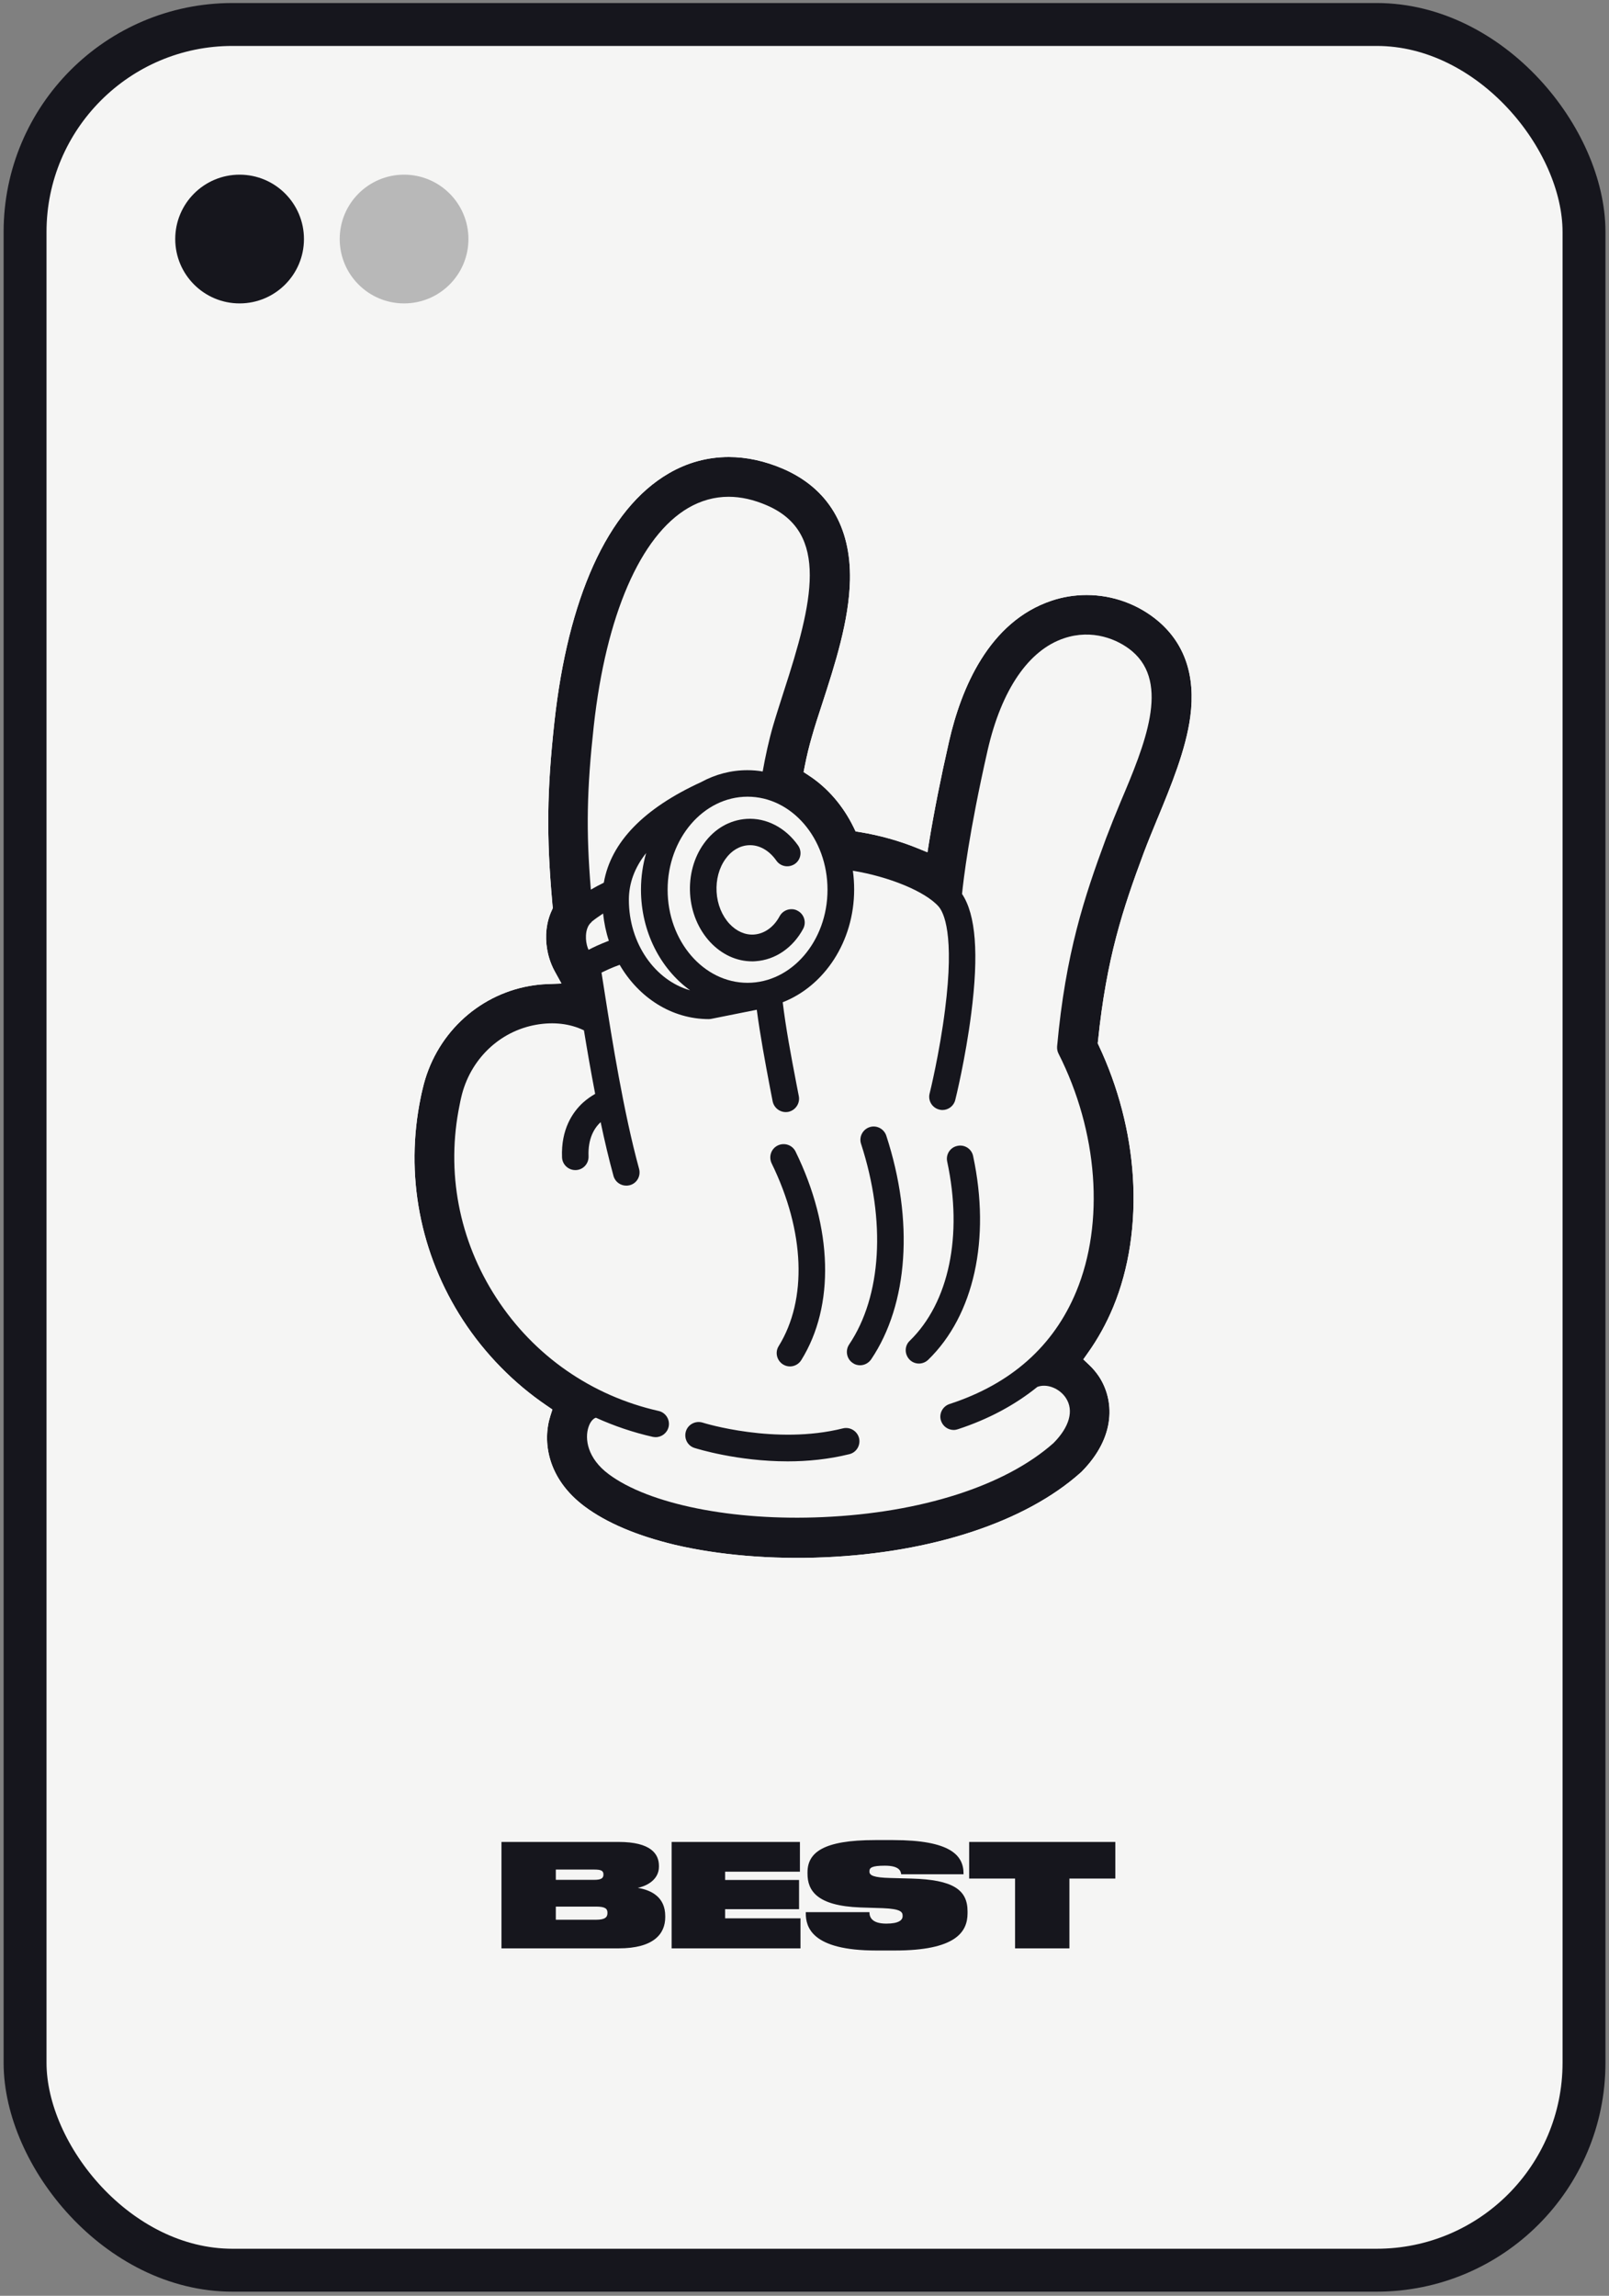 <?xml version="1.0" encoding="UTF-8"?> <svg xmlns="http://www.w3.org/2000/svg" width="225" height="321" viewBox="0 0 225 321" fill="none"><rect x="0" y="0" width="225" height="321" fill="#808080" stroke="none"/> <rect x="3.505" y="3.423" width="218" height="314" rx="29" fill="#F5F5F4" stroke="#16161D" stroke-width="6"></rect> <path d="M70.125 272.423H86.505C91.405 272.423 93.025 270.403 93.025 268.063V267.903C93.025 265.263 91.105 264.283 89.185 263.963C90.685 263.643 92.145 262.683 92.145 261.003V260.883C92.145 259.223 91.025 257.543 86.505 257.543H70.125V272.423ZM83.045 261.403C83.985 261.403 84.385 261.523 84.385 262.083V262.123C84.385 262.663 83.985 262.843 83.045 262.843H77.725V261.403H83.045ZM83.345 266.583C84.645 266.583 84.945 266.883 84.945 267.443V267.483C84.945 268.043 84.645 268.423 83.345 268.423H77.725V266.583H83.345ZM93.919 257.543V272.423H111.939V268.223H101.399V266.943H111.739V262.863H101.399V261.703H111.859V257.543H93.919ZM125.14 272.723C133.6 272.723 135.3 270.163 135.3 267.523V267.243C135.3 264.223 133.26 262.823 127.46 262.663L124.46 262.583C122.16 262.523 121.58 262.223 121.58 261.683V261.643C121.58 261.143 121.92 260.863 123.74 260.863C125.72 260.863 125.96 261.583 126.02 262.063H134.74V261.963C134.74 259.403 132.88 257.283 124.9 257.283H122.36C115.16 257.283 112.92 259.003 112.92 261.803V261.983C112.92 264.323 114.2 266.483 120.32 266.703L123.46 266.803C126.02 266.903 126.22 267.363 126.22 267.863V267.923C126.22 268.463 125.7 268.963 123.94 268.963C121.86 268.963 121.58 268.003 121.58 267.363H112.68V267.523C112.68 269.443 113.5 272.723 122.52 272.723H125.14ZM141.945 272.423H149.545V262.663H155.965V257.543H135.525V262.663H141.945V272.423Z" fill="#16161D"></path> <path d="M166.455 100.176C165.83 104.869 163.735 109.905 161.903 114.356L161.882 114.396C161.177 116.108 160.513 117.72 159.929 119.271C157.028 127.066 154.732 133.934 153.544 145.536L153.503 145.878L153.644 146.18C156.363 151.941 158.015 158.266 158.418 164.489C158.841 171.076 157.894 177.4 155.659 182.778C154.712 185.054 153.523 187.21 152.114 189.183L151.489 190.07L152.275 190.815C152.818 191.319 153.302 191.903 153.705 192.507C155.759 195.669 156.182 200.826 151.207 205.821C151.147 205.881 151.106 205.921 151.046 205.962C143.372 212.79 130.36 217.1 115.314 217.745C107.882 218.067 100.51 217.443 94.346 215.992C89.069 214.723 84.839 212.931 81.778 210.655C76.501 206.727 75.836 201.51 76.964 197.965L77.246 197.079L76.48 196.555C71.868 193.433 67.819 189.304 64.758 184.611C58.715 175.326 56.6 164.248 58.836 153.431C58.917 153.049 58.997 152.646 59.098 152.263C60.79 144.811 66.671 139.171 74.043 137.862C74.869 137.721 75.695 137.62 76.521 137.6L78.515 137.519L77.548 135.767C76.903 134.579 76.621 133.39 76.521 132.786C76.178 130.832 76.4 128.919 77.165 127.287L77.306 126.965L77.266 126.622C77.246 126.461 77.246 126.341 77.226 126.22V126.159C76.4 116.914 76.48 110.549 77.528 100.941C78.475 92.321 80.307 84.969 82.966 79.067C85.705 73.005 89.25 68.674 93.5 66.197C96.119 64.666 98.959 63.9 101.92 63.9C104.417 63.9 106.975 64.464 109.513 65.552C115.777 68.271 119 73.629 118.859 81.082C118.738 86.802 116.744 92.945 114.972 98.404C114.428 100.055 113.924 101.606 113.522 103.036C113.159 104.285 112.817 105.675 112.535 107.125L112.373 107.951L113.078 108.414C115.737 110.146 117.892 112.664 119.363 115.665L119.645 116.249L120.269 116.35C123.008 116.793 125.788 117.579 128.265 118.586L129.696 119.17L129.937 117.639C130.622 113.47 131.549 108.777 132.717 103.661C134.389 96.309 138.256 86.923 147.078 83.982C148.649 83.458 150.281 83.196 151.952 83.196C155.638 83.196 159.204 84.506 161.983 86.862C165.689 90.025 167.2 94.516 166.455 100.176Z" fill="#16161D"></path> <path d="M163.554 84.949C160.331 82.209 156.202 80.679 151.912 80.679C149.978 80.679 148.085 80.981 146.272 81.585C136.342 84.888 132.092 95.08 130.28 103.056C129.232 107.608 128.386 111.838 127.722 115.685C125.647 114.94 123.452 114.356 121.256 113.953C119.745 111.073 117.63 108.615 115.093 106.783C115.334 105.695 115.596 104.648 115.878 103.701C116.281 102.311 116.785 100.78 117.308 99.129C119.121 93.549 121.196 87.205 121.316 81.122C121.498 72.582 117.751 66.418 110.48 63.276C107.64 62.047 104.76 61.423 101.9 61.423C98.496 61.423 95.253 62.309 92.252 64.061C87.538 66.801 83.671 71.494 80.71 78.06C77.951 84.183 76.037 91.797 75.07 100.68C74.003 110.469 73.922 116.954 74.768 126.361C74.768 126.421 74.768 126.502 74.788 126.562C73.922 128.576 73.681 130.872 74.104 133.229C74.184 133.692 74.345 134.438 74.647 135.283C74.305 135.324 73.963 135.384 73.62 135.445C65.261 136.915 58.614 143.32 56.681 151.739C56.6 152.142 56.5 152.545 56.419 152.948C54.062 164.409 56.298 176.152 62.724 186.001C65.785 190.714 69.813 194.884 74.406 198.126C73.459 202.296 74.466 208.258 80.348 212.649C83.691 215.146 88.223 217.08 93.823 218.409C99.08 219.658 105.163 220.323 111.427 220.323C112.756 220.323 114.126 220.283 115.475 220.242C131.085 219.557 144.661 215.026 152.758 207.835C152.839 207.754 152.939 207.674 153.02 207.593C159.042 201.551 158.438 195.145 155.84 191.177C155.518 190.694 155.175 190.231 154.772 189.788C156.021 187.894 157.109 185.88 157.995 183.745C160.372 178.005 161.399 171.297 160.936 164.348C160.513 157.923 158.841 151.397 156.082 145.455C157.25 134.357 159.486 127.69 162.285 120.157C162.849 118.646 163.494 117.055 164.199 115.363L164.219 115.343C166.112 110.751 168.267 105.554 168.932 100.539C169.778 93.952 167.985 88.715 163.554 84.949ZM166.455 100.176C165.83 104.869 163.735 109.905 161.903 114.356L161.882 114.396C161.177 116.108 160.513 117.72 159.929 119.271C157.028 127.066 154.732 133.934 153.544 145.536L153.503 145.878L153.644 146.18C156.363 151.941 158.015 158.265 158.418 164.489C158.841 171.076 157.894 177.4 155.659 182.778C154.712 185.054 153.523 187.209 152.114 189.183L151.489 190.07L152.275 190.815C152.819 191.318 153.302 191.903 153.705 192.507C155.759 195.669 156.182 200.825 151.207 205.821C151.147 205.881 151.106 205.921 151.046 205.962C143.372 212.79 130.36 217.1 115.314 217.745C107.882 218.067 100.51 217.443 94.346 215.992C89.069 214.723 84.839 212.931 81.778 210.655C76.501 206.727 75.836 201.51 76.964 197.965L77.246 197.079L76.48 196.555C71.868 193.433 67.819 189.304 64.758 184.611C58.715 175.326 56.6 164.248 58.836 153.431C58.917 153.049 58.997 152.646 59.098 152.263C60.79 144.811 66.671 139.171 74.043 137.862C74.869 137.721 75.695 137.62 76.521 137.6L78.515 137.519L77.548 135.767C76.903 134.578 76.621 133.39 76.521 132.786C76.178 130.832 76.4 128.919 77.165 127.287L77.306 126.965L77.266 126.622C77.246 126.461 77.246 126.34 77.226 126.22V126.159C76.4 116.914 76.48 110.549 77.528 100.941C78.475 92.321 80.307 84.969 82.966 79.067C85.706 73.004 89.25 68.674 93.5 66.197C96.119 64.666 98.959 63.9 101.92 63.9C104.417 63.9 106.975 64.464 109.513 65.552C115.777 68.271 119 73.629 118.859 81.081C118.738 86.802 116.744 92.945 114.972 98.403C114.428 100.055 113.924 101.606 113.522 103.036C113.159 104.285 112.817 105.675 112.535 107.125L112.373 107.951L113.078 108.414C115.737 110.146 117.892 112.664 119.363 115.665L119.645 116.249L120.269 116.35C123.008 116.793 125.788 117.579 128.265 118.586L129.696 119.17L129.937 117.639C130.622 113.47 131.549 108.777 132.717 103.661C134.389 96.309 138.256 86.923 147.078 83.982C148.649 83.458 150.281 83.196 151.952 83.196C155.638 83.196 159.204 84.506 161.983 86.862C165.689 90.025 167.2 94.516 166.455 100.176Z" fill="#F5F5F4"></path> <path d="M87.941 125.817C87.941 131.94 91.607 137.076 96.501 138.466C92.372 135.485 89.633 130.288 89.633 124.387C89.633 122.594 89.895 120.882 90.358 119.271C88.747 121.305 87.941 123.48 87.941 125.817Z" fill="#F5F5F4"></path> <path d="M84.436 123.42C85.424 117.76 90.016 113.027 98.073 109.341C100.026 108.273 102.222 107.689 104.518 107.689C105.243 107.689 105.968 107.749 106.653 107.87C107.036 105.735 107.499 103.58 108.103 101.485C108.546 99.975 109.07 98.363 109.614 96.651C113.642 84.264 116.039 74.475 107.257 70.668C105.404 69.862 103.612 69.46 101.879 69.46C99.926 69.46 98.032 69.983 96.26 71.01C89.553 74.918 84.739 86.036 83.027 101.546C82.06 110.408 81.939 116.149 82.624 124.387C83.248 124.024 83.852 123.702 84.436 123.42Z" fill="#F5F5F4"></path> <path d="M82.302 132.806C82.865 132.504 83.832 132.041 85.141 131.537C84.739 130.329 84.477 129.06 84.336 127.73C83.812 128.073 83.288 128.435 82.785 128.838C82.745 128.898 82.704 128.939 82.644 128.999C81.919 129.664 81.919 130.812 81.939 131.275C81.979 131.9 82.12 132.423 82.302 132.806Z" fill="#F5F5F4"></path> <path d="M104.538 111.395C98.375 111.395 93.359 117.236 93.359 124.407C93.359 131.577 98.375 137.418 104.538 137.418C110.702 137.418 115.717 131.577 115.717 124.407C115.717 117.216 110.702 111.395 104.538 111.395ZM100.208 124.729C100.308 126.461 100.973 128.052 102.02 129.18C102.987 130.208 104.196 130.751 105.424 130.671C106.875 130.57 108.204 129.644 109.03 128.093C109.352 127.509 109.936 127.166 110.561 127.126C110.903 127.106 111.245 127.166 111.548 127.347C112.454 127.831 112.796 128.959 112.313 129.865C110.883 132.524 108.405 134.216 105.666 134.397C105.505 134.417 105.344 134.417 105.183 134.417C103.007 134.417 100.953 133.471 99.321 131.738C97.67 129.966 96.663 127.569 96.501 124.991C96.34 122.413 97.025 119.895 98.435 117.941C99.926 115.867 102.041 114.658 104.397 114.497C107.157 114.316 109.856 115.726 111.608 118.223C112.192 119.069 111.991 120.217 111.145 120.801C110.843 121.003 110.52 121.103 110.198 121.124C109.574 121.164 108.949 120.882 108.567 120.338C107.539 118.868 106.109 118.082 104.639 118.183C103.43 118.263 102.282 118.928 101.456 120.096C100.55 121.345 100.107 122.997 100.208 124.729Z" fill="#F5F5F4"></path> <path d="M158.337 91.072C156.283 89.34 152.718 87.93 148.81 89.239C143.835 90.891 140.049 96.45 138.115 104.869C135.476 116.491 134.731 123.017 134.53 124.991C136.463 127.891 136.886 133.37 135.819 141.689C135.013 148.013 133.643 153.572 133.583 153.794C133.382 154.64 132.616 155.204 131.79 155.204C131.649 155.204 131.488 155.184 131.347 155.143C130.36 154.902 129.736 153.895 129.998 152.888C130.018 152.827 131.387 147.268 132.153 141.165C133.502 130.61 131.972 127.569 131.246 126.743C129.353 124.608 124.217 122.554 119.262 121.748C119.383 122.594 119.443 123.48 119.443 124.366C119.443 131.658 115.274 137.862 109.453 140.138C109.896 143.783 110.601 147.53 111.346 151.417C111.467 152.042 111.588 152.666 111.709 153.29C111.89 154.297 111.225 155.264 110.218 155.466C109.211 155.647 108.244 154.982 108.043 153.975C107.922 153.351 107.801 152.726 107.68 152.102C106.996 148.497 106.311 144.831 105.827 141.185L99.483 142.454C99.362 142.474 99.241 142.494 99.12 142.494C93.903 142.494 89.311 139.473 86.652 134.901C85.484 135.324 84.618 135.747 84.114 135.988C84.255 136.855 84.416 137.902 84.598 139.07C85.564 145.213 87.196 155.506 89.371 163.442C89.633 164.429 89.069 165.456 88.062 165.718C87.901 165.758 87.74 165.778 87.579 165.778C86.753 165.778 86.008 165.235 85.786 164.409C85.141 162.052 84.537 159.494 83.993 156.896C83.087 157.742 82.201 159.212 82.302 161.669C82.342 162.697 81.556 163.563 80.529 163.603C80.509 163.603 80.469 163.603 80.448 163.603C79.462 163.603 78.636 162.818 78.595 161.831C78.434 157.883 80.086 155.506 81.496 154.197C82.1 153.653 82.704 153.25 83.228 152.948C82.624 149.826 82.1 146.764 81.657 144.065C79.703 143.119 77.427 142.857 74.99 143.28C69.814 144.186 65.704 148.174 64.496 153.431C64.415 153.774 64.335 154.136 64.274 154.479C62.341 163.845 64.174 173.452 69.431 181.509C74.668 189.566 82.725 195.166 92.091 197.28C93.098 197.502 93.722 198.509 93.5 199.496C93.299 200.362 92.534 200.946 91.688 200.946C91.547 200.946 91.406 200.926 91.285 200.906C88.525 200.282 85.867 199.375 83.329 198.227C82.926 198.348 82.523 198.831 82.302 199.516C81.737 201.168 82.14 203.907 85.121 206.123C90.761 210.332 102.504 212.689 115.072 212.125C128.829 211.521 140.572 207.754 147.32 201.772C149.556 199.516 150.2 197.22 149.052 195.468C148.166 194.118 146.393 193.413 145.064 193.917C141.922 196.455 138.195 198.449 133.946 199.838C133.764 199.899 133.563 199.939 133.361 199.939C132.576 199.939 131.851 199.436 131.589 198.65C131.267 197.683 131.81 196.636 132.777 196.314C141.378 193.514 147.34 188.217 150.502 180.583C154.49 170.955 153.544 158.225 148.025 147.328C147.864 147.026 147.803 146.664 147.823 146.321C149.012 133.269 151.63 125.434 154.651 117.256C155.276 115.605 155.981 113.852 156.686 112.16C160.13 104.043 163.615 95.584 158.337 91.072ZM108.768 160.159C109.695 159.716 110.802 160.098 111.246 161.005C116.462 171.66 116.764 182.577 112.051 190.17C111.709 190.734 111.084 191.057 110.48 191.057C110.138 191.057 109.815 190.976 109.493 190.775C108.627 190.231 108.345 189.083 108.889 188.217C112.917 181.711 112.555 172.163 107.902 162.656C107.459 161.71 107.842 160.602 108.768 160.159ZM118.779 203.323C115.858 204.048 112.897 204.33 110.158 204.33C103.108 204.33 97.448 202.558 97.126 202.457C96.139 202.155 95.615 201.107 95.918 200.12C96.22 199.154 97.267 198.61 98.254 198.912C98.415 198.972 108.466 202.074 117.872 199.718C118.859 199.476 119.866 200.08 120.128 201.067C120.37 202.074 119.766 203.081 118.779 203.323ZM121.82 190.07C121.457 190.593 120.873 190.895 120.269 190.895C119.907 190.895 119.544 190.795 119.242 190.573C118.396 190.009 118.174 188.841 118.738 187.995C123.29 181.227 123.915 170.733 120.41 159.937C120.088 158.97 120.632 157.923 121.598 157.601C122.565 157.278 123.613 157.822 123.935 158.789C127.822 170.673 127.017 182.355 121.82 190.07ZM129.796 190.13C129.434 190.472 128.97 190.654 128.507 190.654C128.024 190.654 127.54 190.472 127.178 190.09C126.473 189.344 126.473 188.176 127.218 187.471C132.697 182.134 134.671 172.768 132.455 162.415C132.233 161.408 132.878 160.421 133.885 160.219C134.892 159.998 135.879 160.642 136.081 161.649C138.558 173.251 136.201 183.906 129.796 190.13Z" fill="#F5F5F4"></path> <circle cx="33.505" cy="33.423" r="9" fill="#16161D"></circle> <circle cx="56.505" cy="33.423" r="9" fill="#B8B8B8"></circle> </svg> 